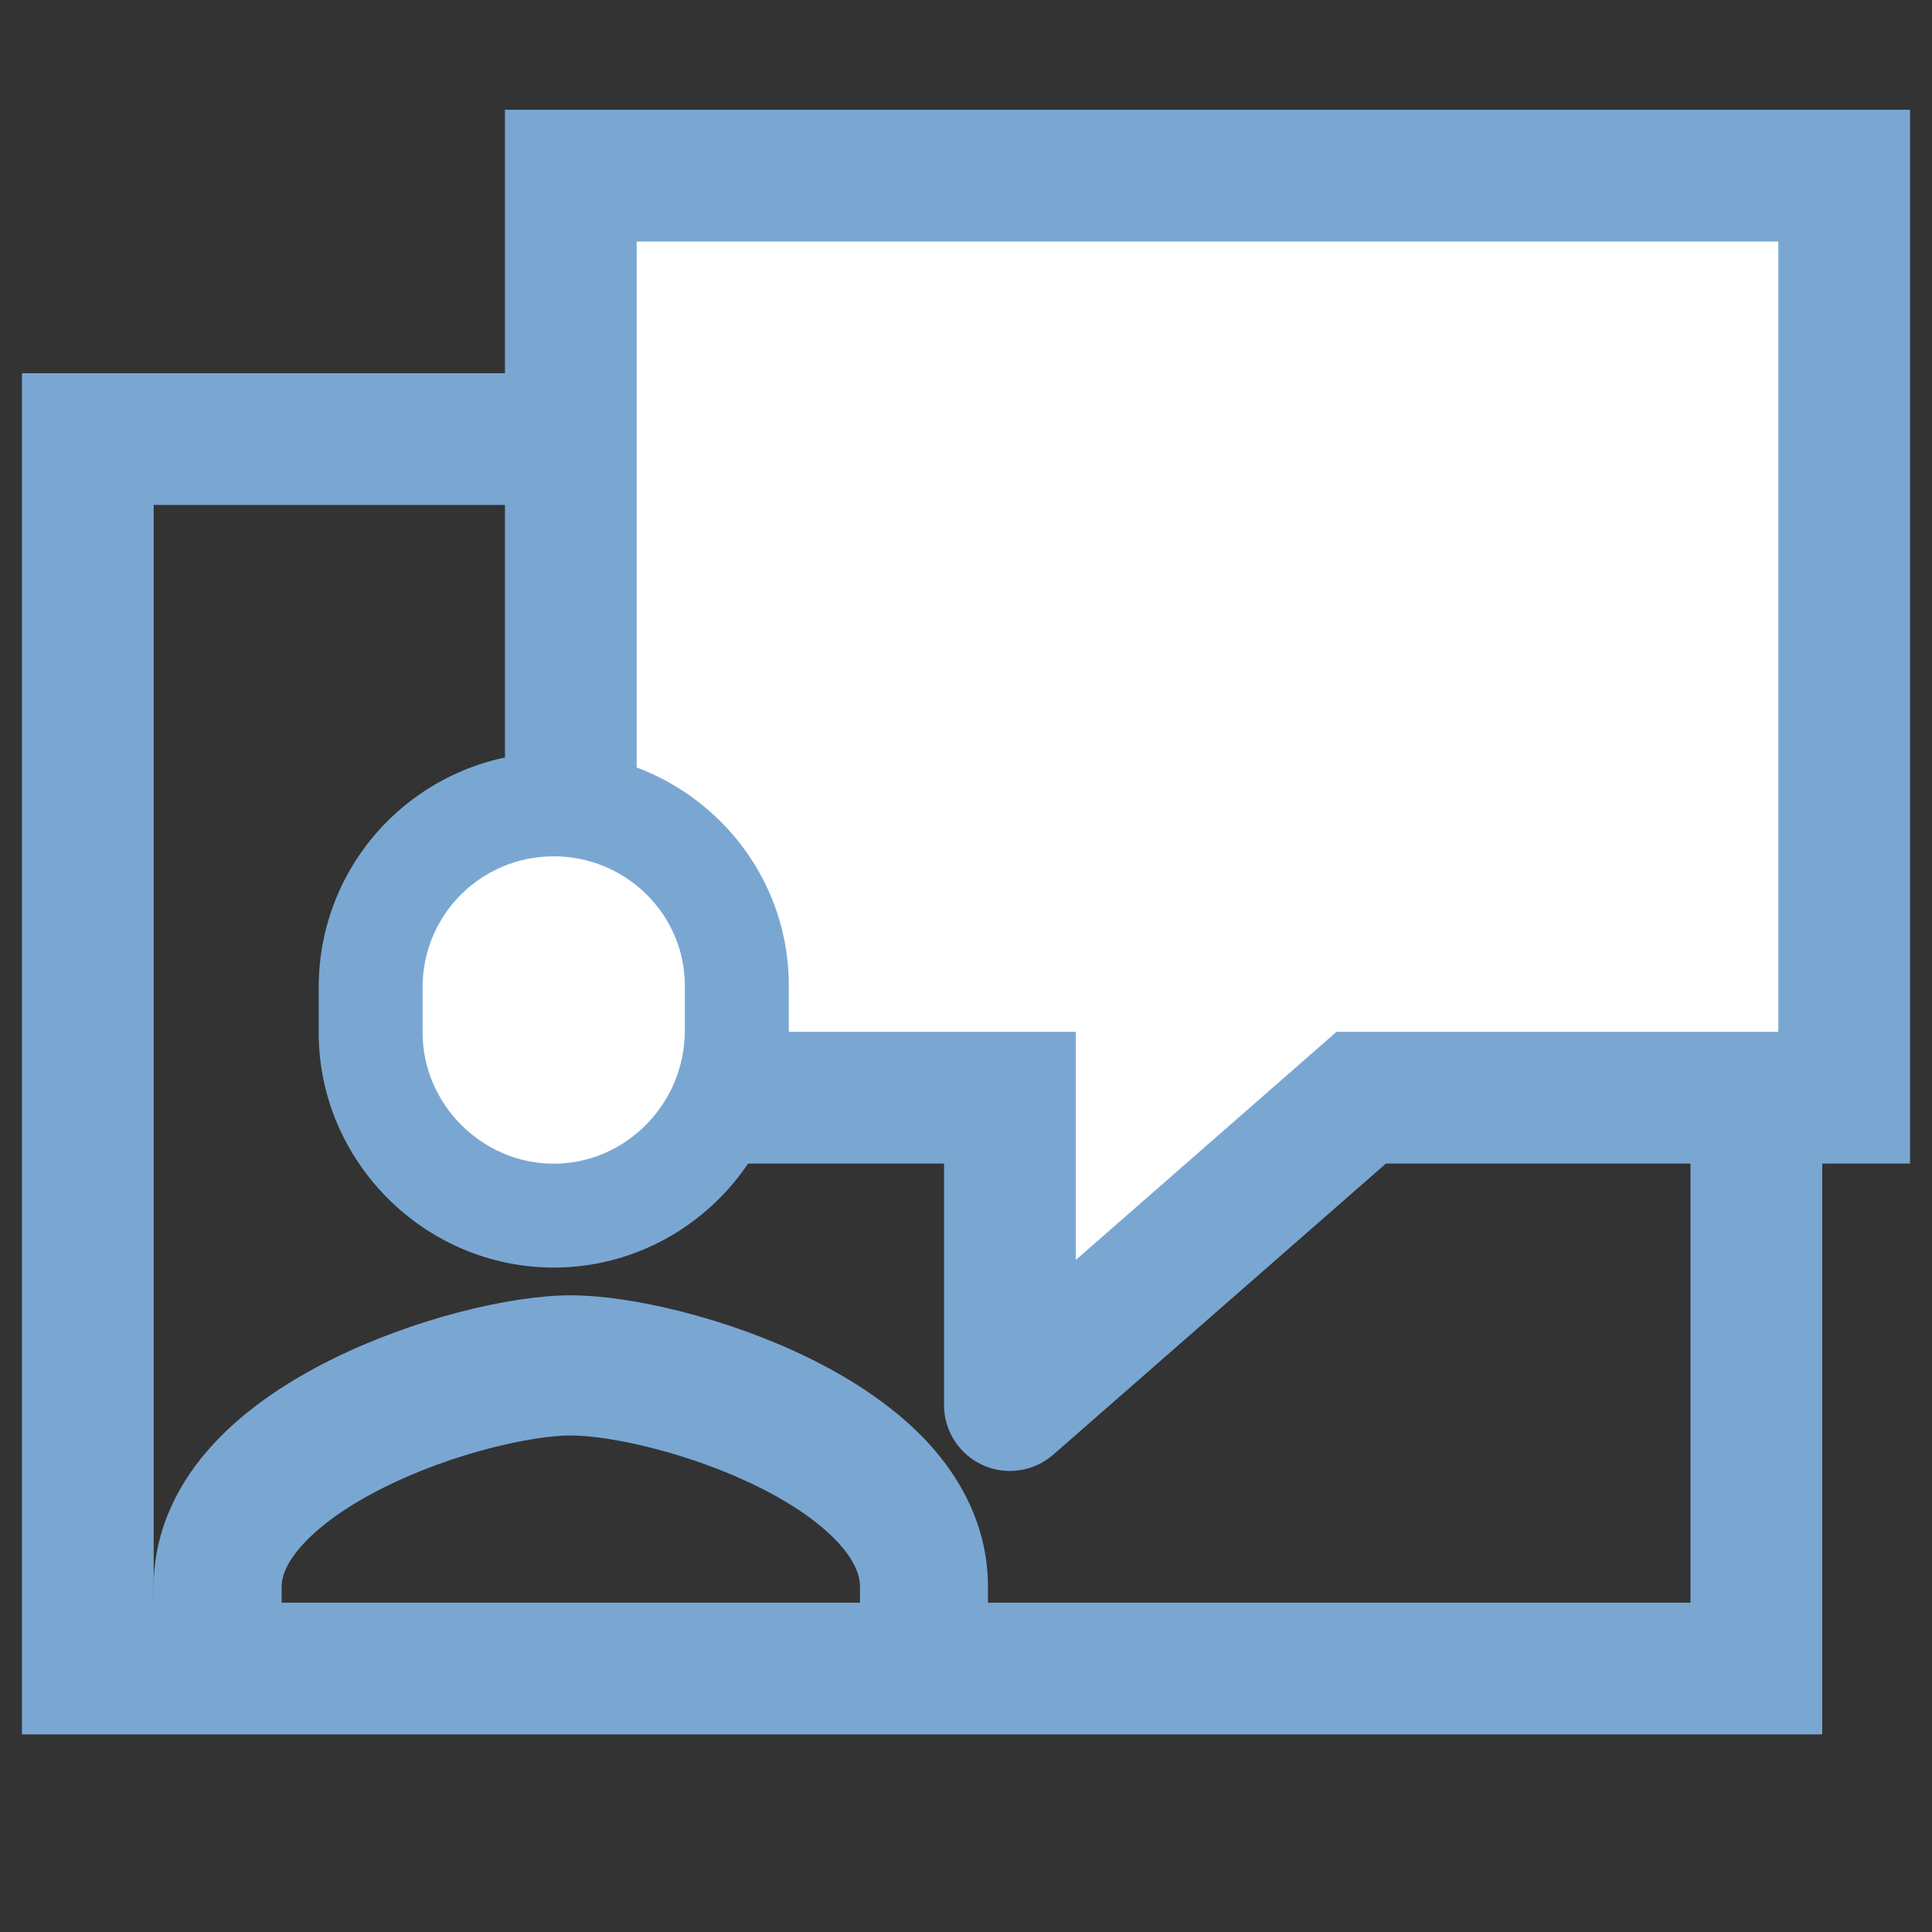<svg width="22" height="22" viewBox="0 0 22 22" fill="none" xmlns="http://www.w3.org/2000/svg">
<rect x="0" y="0" width="22" height="22" fill="#333333" stroke="none"/>
<path fill-rule="evenodd" clip-rule="evenodd" d="M3.876 15.71C4.79 15.254 5.86 15 6.5 15C7.138 15 8.208 15.246 9.123 15.699C9.583 15.927 10.035 16.222 10.38 16.594C10.725 16.967 11 17.461 11 18.069V19H10.043V18.069C10.043 17.867 9.955 17.642 9.723 17.391C9.489 17.139 9.147 16.905 8.742 16.705C7.928 16.302 6.987 16.096 6.5 16.096C6.015 16.096 5.075 16.307 4.259 16.715C3.854 16.917 3.511 17.152 3.277 17.404C3.043 17.655 2.957 17.877 2.957 18.069V19H2V18.069C2 17.466 2.277 16.975 2.621 16.605C2.965 16.235 3.417 15.939 3.876 15.71Z" fill="#7AA7D2" stroke="#7AA7D2" stroke-width="0.5" stroke-miterlimit="10"/>
<path d="M1 19H0.25V19.75H1V19ZM1 5V4.25H0.25V5H1ZM20 5H20.75V4.25H20V5ZM20 19V19.75H20.75V19H20ZM1.75 19V5H0.25V19H1.75ZM1 5.75H20V4.25H1V5.75ZM19.25 5V19H20.75V5H19.25ZM20 18.25H1V19.75H20V18.25Z" fill="#7AA7D2"/>
<path d="M15.5 12.5L11.5 16V12.5H6.5V2H21V12.5H15.5Z" fill="white"/>
<path d="M11.5 16H10.75C10.75 16.294 10.922 16.561 11.19 16.683C11.458 16.805 11.772 16.758 11.994 16.564L11.5 16ZM15.5 12.5V11.75H15.218L15.006 11.936L15.5 12.5ZM21 12.5V13.25H21.75V12.5H21ZM21 2H21.75V1.25H21V2ZM6.5 2V1.25H5.75V2H6.5ZM6.5 12.5H5.75V13.25H6.5V12.5ZM11.5 12.5H12.25V11.75H11.5V12.5ZM11.994 16.564L15.994 13.064L15.006 11.936L11.006 15.436L11.994 16.564ZM15.5 13.25H21V11.75H15.5V13.25ZM21.75 12.5V2H20.25V12.5H21.75ZM21 1.25H6.5V2.75H21V1.25ZM5.75 2V12.5H7.25V2H5.75ZM6.5 13.25H11.5V11.75H6.5V13.25ZM10.75 12.5V16H12.25V12.5H10.75Z" fill="#7AA7D2"/>
<path fill-rule="evenodd" clip-rule="evenodd" d="M3.879 11.245C3.879 9.887 4.978 8.818 6.305 8.818C7.629 8.818 8.732 9.883 8.732 11.221V11.735C8.732 13.085 7.64 14.184 6.305 14.184C4.975 14.184 3.879 13.089 3.879 11.758V11.245ZM6.305 9.752C5.486 9.752 4.812 10.409 4.812 11.245V11.758C4.812 12.573 5.49 13.251 6.305 13.251C7.117 13.251 7.799 12.577 7.799 11.735V11.221C7.799 10.413 7.128 9.752 6.305 9.752Z" fill="#7AA7D2" stroke="#7AA7D2" stroke-width="0.5" stroke-miterlimit="10"/>
<path fill-rule="evenodd" clip-rule="evenodd" d="M6.305 9.751C5.486 9.751 4.812 10.409 4.812 11.245V11.758C4.812 12.573 5.49 13.251 6.305 13.251C7.117 13.251 7.798 12.577 7.798 11.735V11.221C7.798 10.413 7.128 9.751 6.305 9.751Z" fill="white"/>
</svg>
